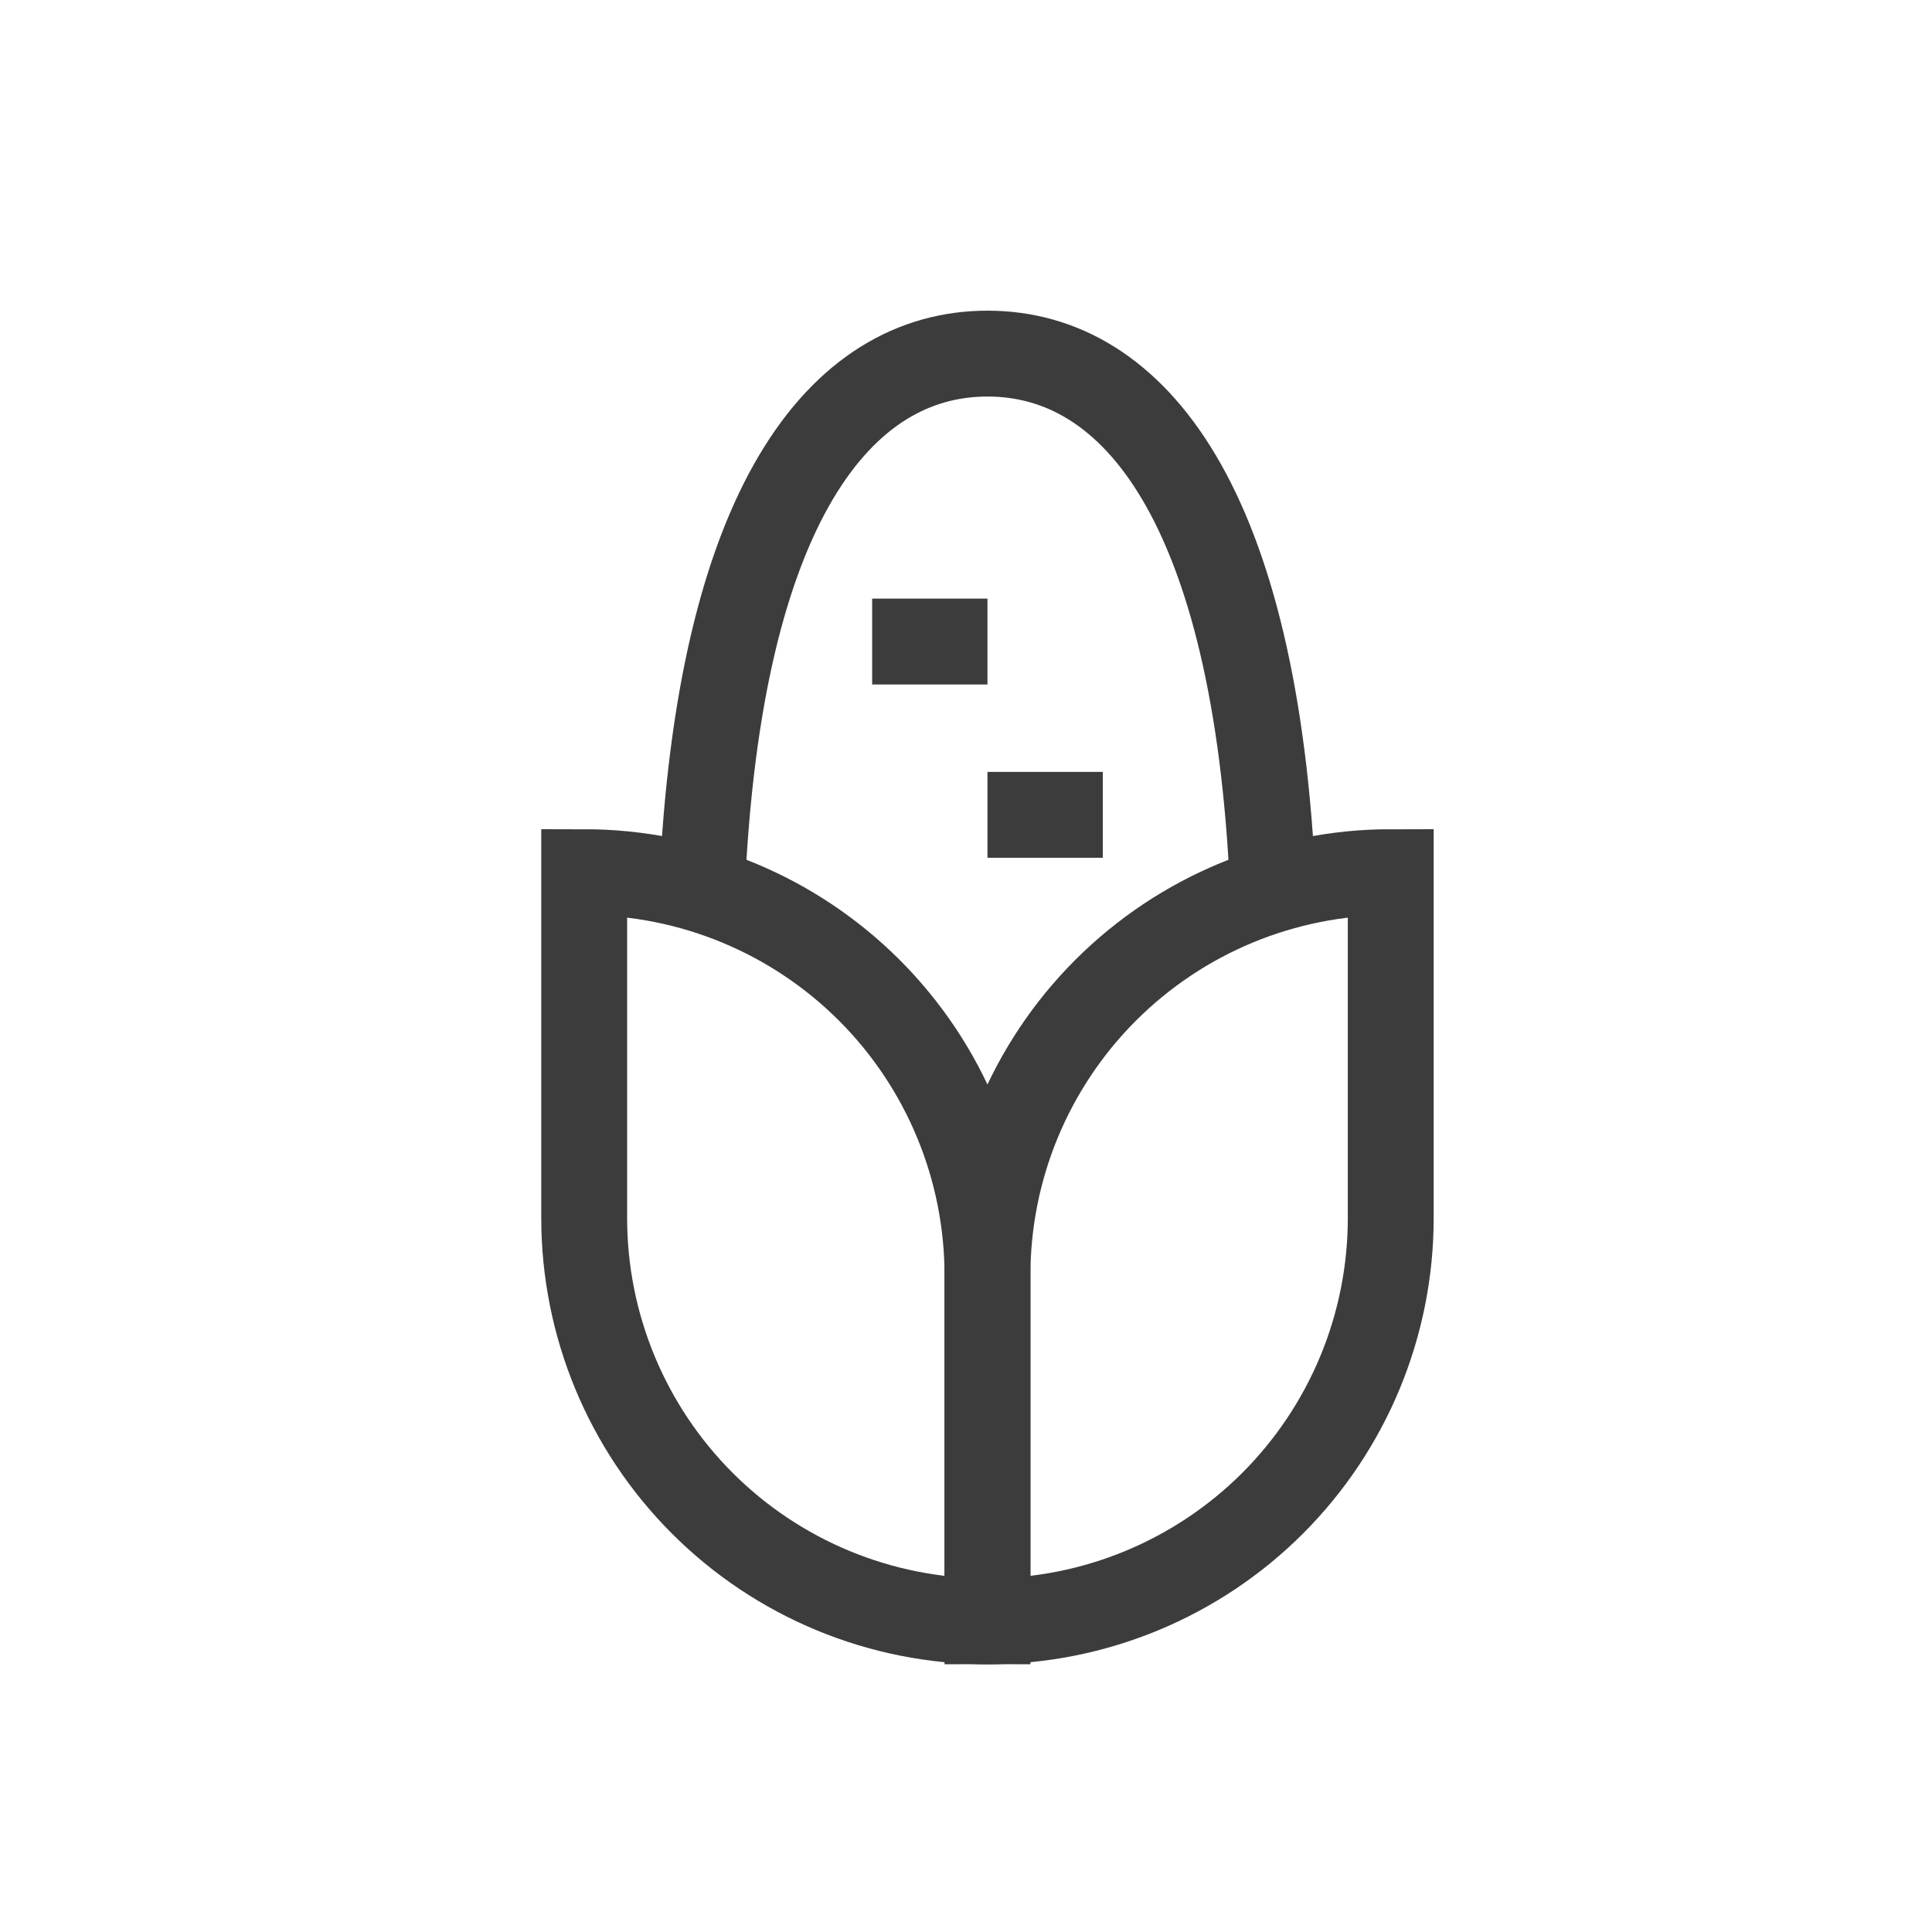 <svg width="45" height="45" viewBox="0 0 45 45" fill="none" xmlns="http://www.w3.org/2000/svg">
<path d="M22.606 37.736C22.867 37.773 23.133 37.773 23.394 37.736" stroke="#3C3C3C" stroke-width="2" stroke-miterlimit="10"/>
<path d="M16.349 20.722C16.743 11.751 19.583 8.236 23 8.236C26.417 8.236 29.257 11.751 29.651 20.722" stroke="#3C3C3C" stroke-width="2" stroke-miterlimit="10"/>
<path d="M13.607 20.314C16.098 20.314 18.487 21.304 20.249 23.066C22.01 24.827 23 27.216 23 29.707V37.764C20.509 37.764 18.12 36.775 16.358 35.013C14.597 33.252 13.607 30.863 13.607 28.371V20.314Z" stroke="#3C3C3C" stroke-width="2" stroke-miterlimit="10"/>
<path d="M23 37.764V29.707C23 27.216 23.99 24.827 25.751 23.066C27.513 21.304 29.902 20.314 32.393 20.314V28.371C32.393 29.605 32.15 30.826 31.678 31.966C31.206 33.105 30.514 34.141 29.642 35.013C28.77 35.885 27.734 36.577 26.594 37.049C25.455 37.521 24.233 37.764 23 37.764Z" stroke="#3C3C3C" stroke-width="2" stroke-miterlimit="10"/>
<path d="M20.314 14.943H23" stroke="#3C3C3C" stroke-width="2" stroke-miterlimit="10"/>
<path d="M23 18.979H25.686" stroke="#3C3C3C" stroke-width="2" stroke-miterlimit="10"/>
</svg>
